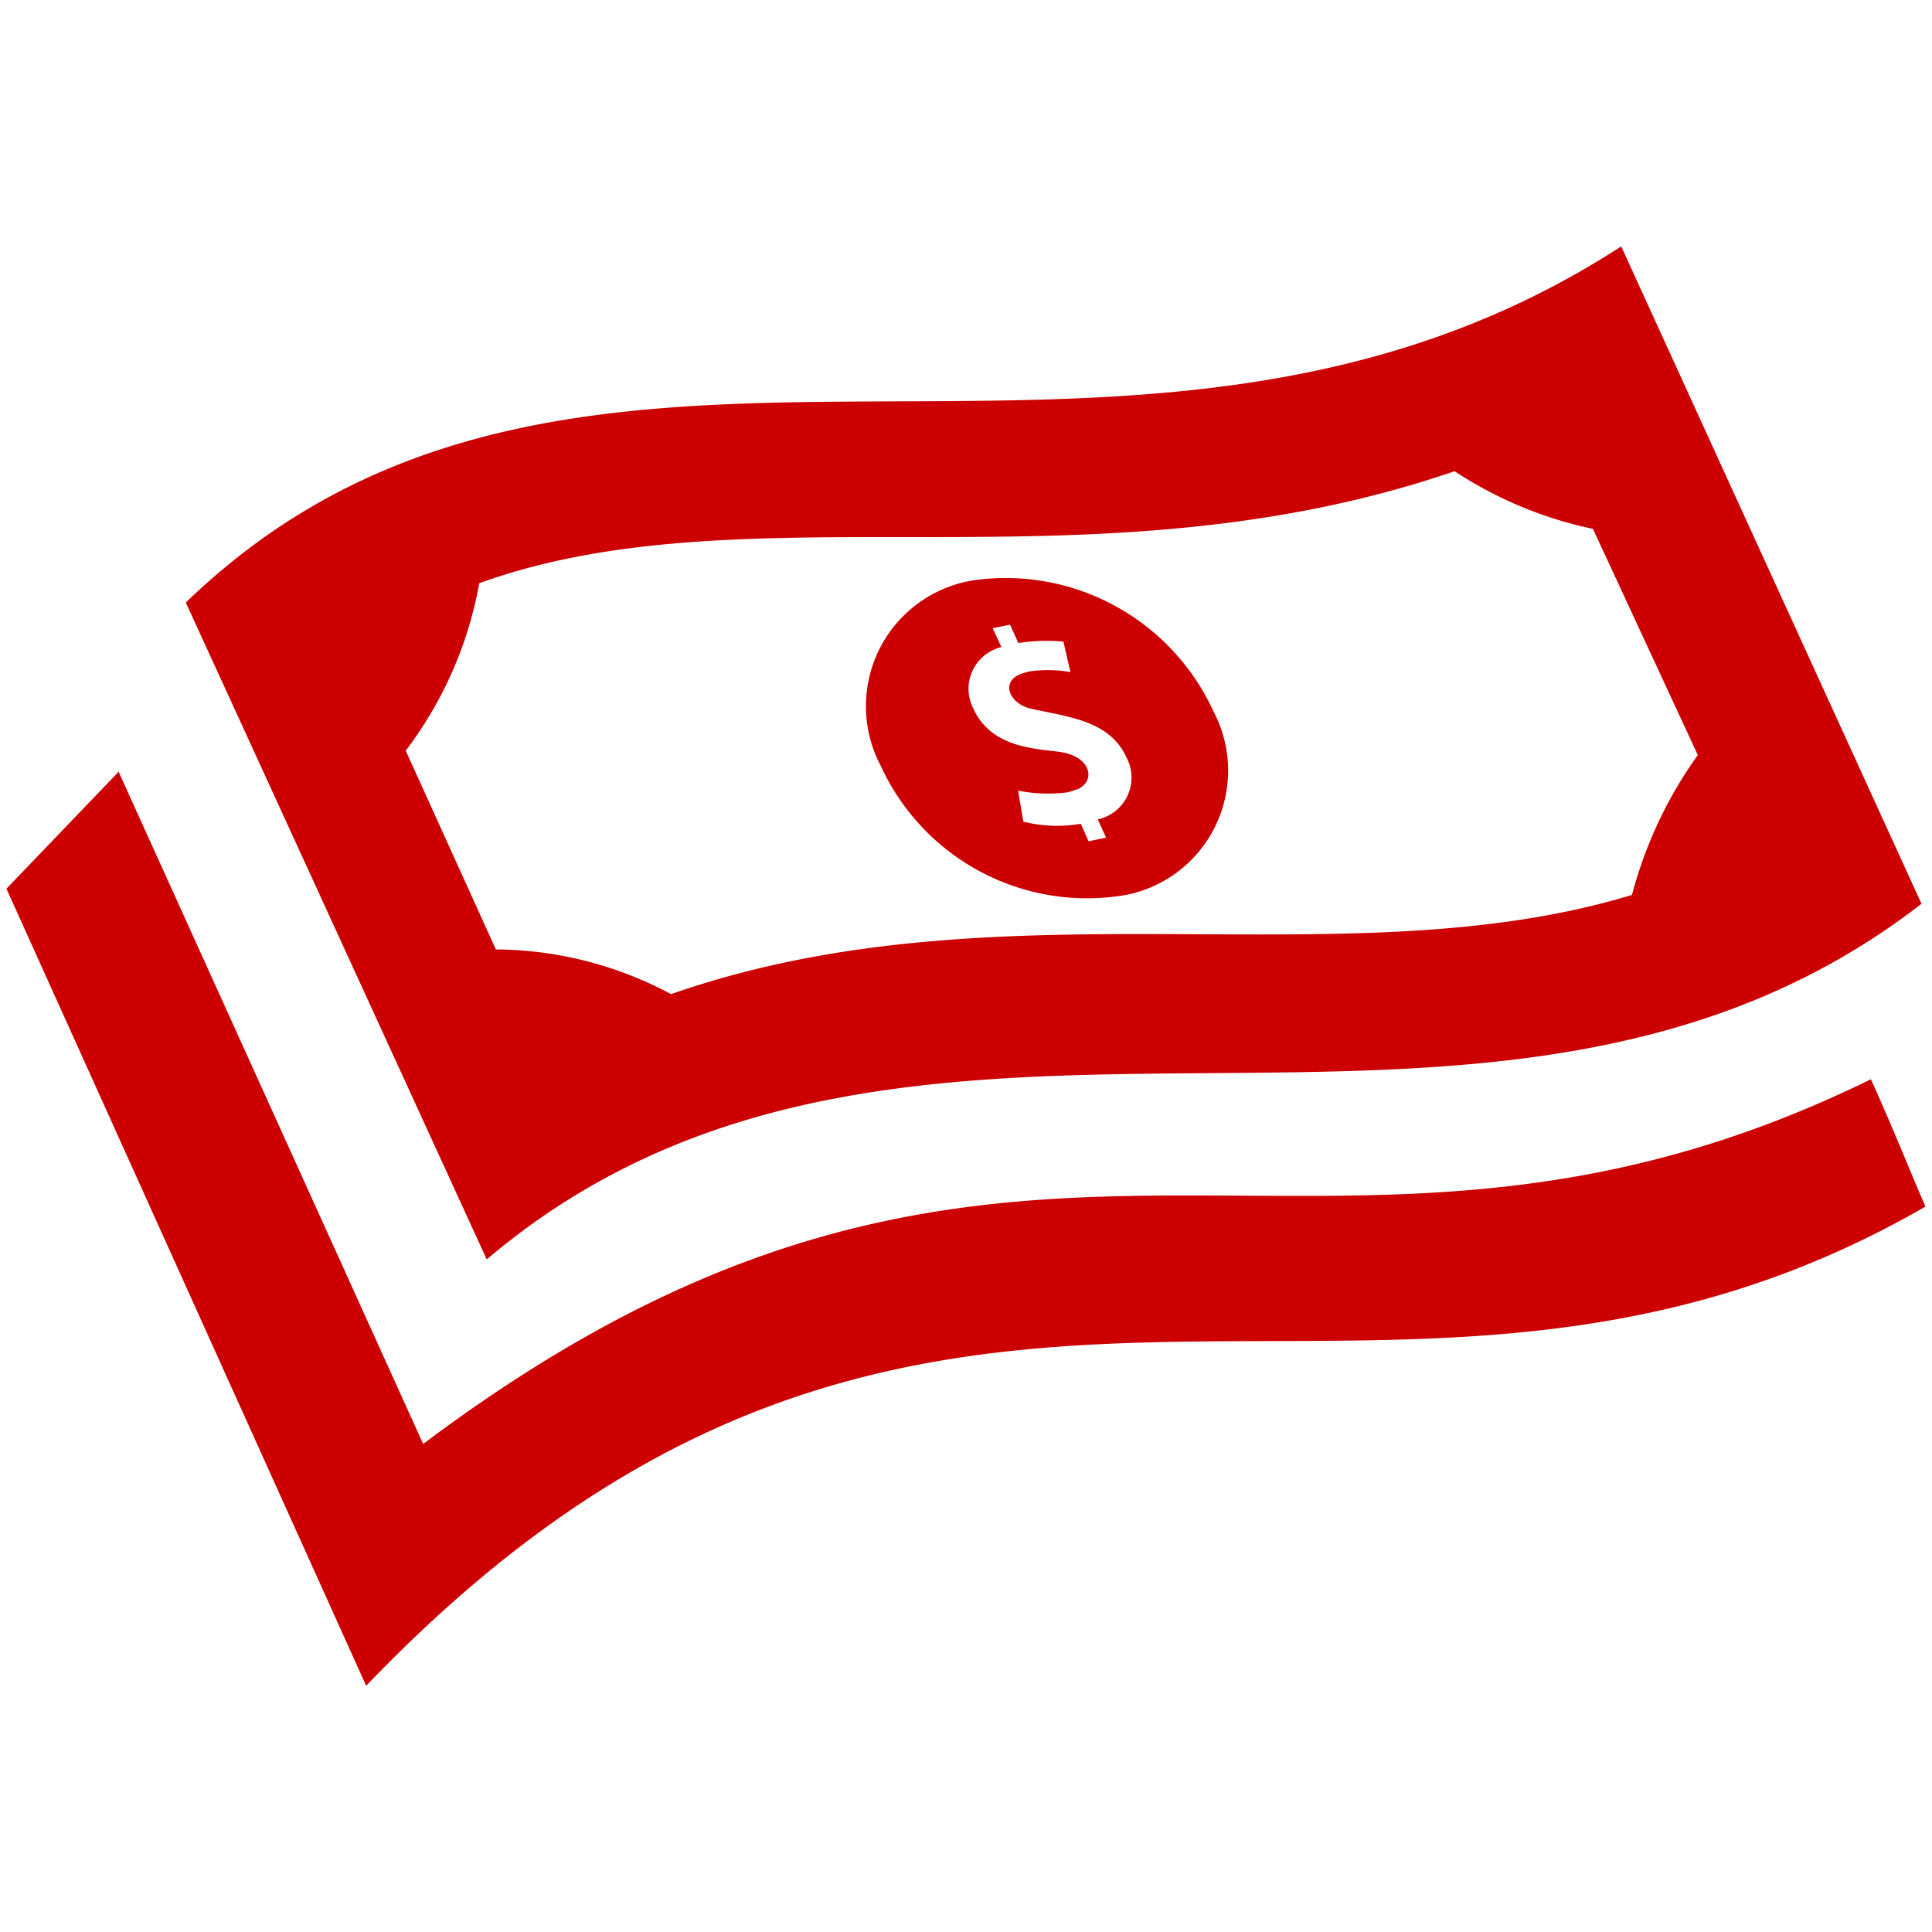 <svg id="Layer_1" data-name="Layer 1" xmlns="http://www.w3.org/2000/svg" viewBox="0 0 300 300"><defs><style>.cls-1{fill:#c00;}</style></defs><path id="iconmonstr-banknote-15" class="cls-1" d="M152,90a19.78,19.78,0,0,0-15.24,28.91,35.22,35.22,0,0,0,38.37,20,19.69,19.69,0,0,0,13.27-28.5A35.49,35.49,0,0,0,152,90Zm18.46,37.23,1.29,2.84-2.72.56-1.2-2.72a21.35,21.35,0,0,1-8.93-.33l-.81-4.81a23.85,23.85,0,0,0,7.77.25l1.56-.51c2.74-1.35,1.89-4.8-2.19-5.63-3.05-.67-11.08-.17-14.09-6.86a6.66,6.66,0,0,1,2.9-9,6.44,6.44,0,0,1,1.46-.55l-1.36-2.92,2.7-.55,1.29,2.85a28.2,28.2,0,0,1,7-.22l1.08,4.73a20.26,20.26,0,0,0-6.36-.1l-.74.2c-3.89,1-2.61,4.66.8,5.54,5.62,1.31,12.34,1.73,15,7.6a6.64,6.64,0,0,1-2.72,9,6.52,6.52,0,0,1-1.73.63Zm127.91,13.11L251.74,38.26C175,88,90.21,34.31,28.85,93.56l46.73,102c65.78-55.76,155.42-2.91,222.88-55.29Zm-34.8-23a66.26,66.26,0,0,0-10.16,21.62c-44.61,13.6-98-2.5-149.21,15.41A58.2,58.2,0,0,0,77,147.43L63,116.56a60.71,60.71,0,0,0,11.42-26c42.2-15.24,95,1.94,151.45-17.39a62.22,62.22,0,0,0,21.48,8.95l16.32,35.2Zm35.29,70.09c-85,48.94-153.85-17.72-242,74.34L1,138l17.42-18.16L65.68,224.15v.09c92.43-69.46,139-14.58,224.83-56.65,3.64,8,7,16.52,8.49,19.77Z"/></svg>